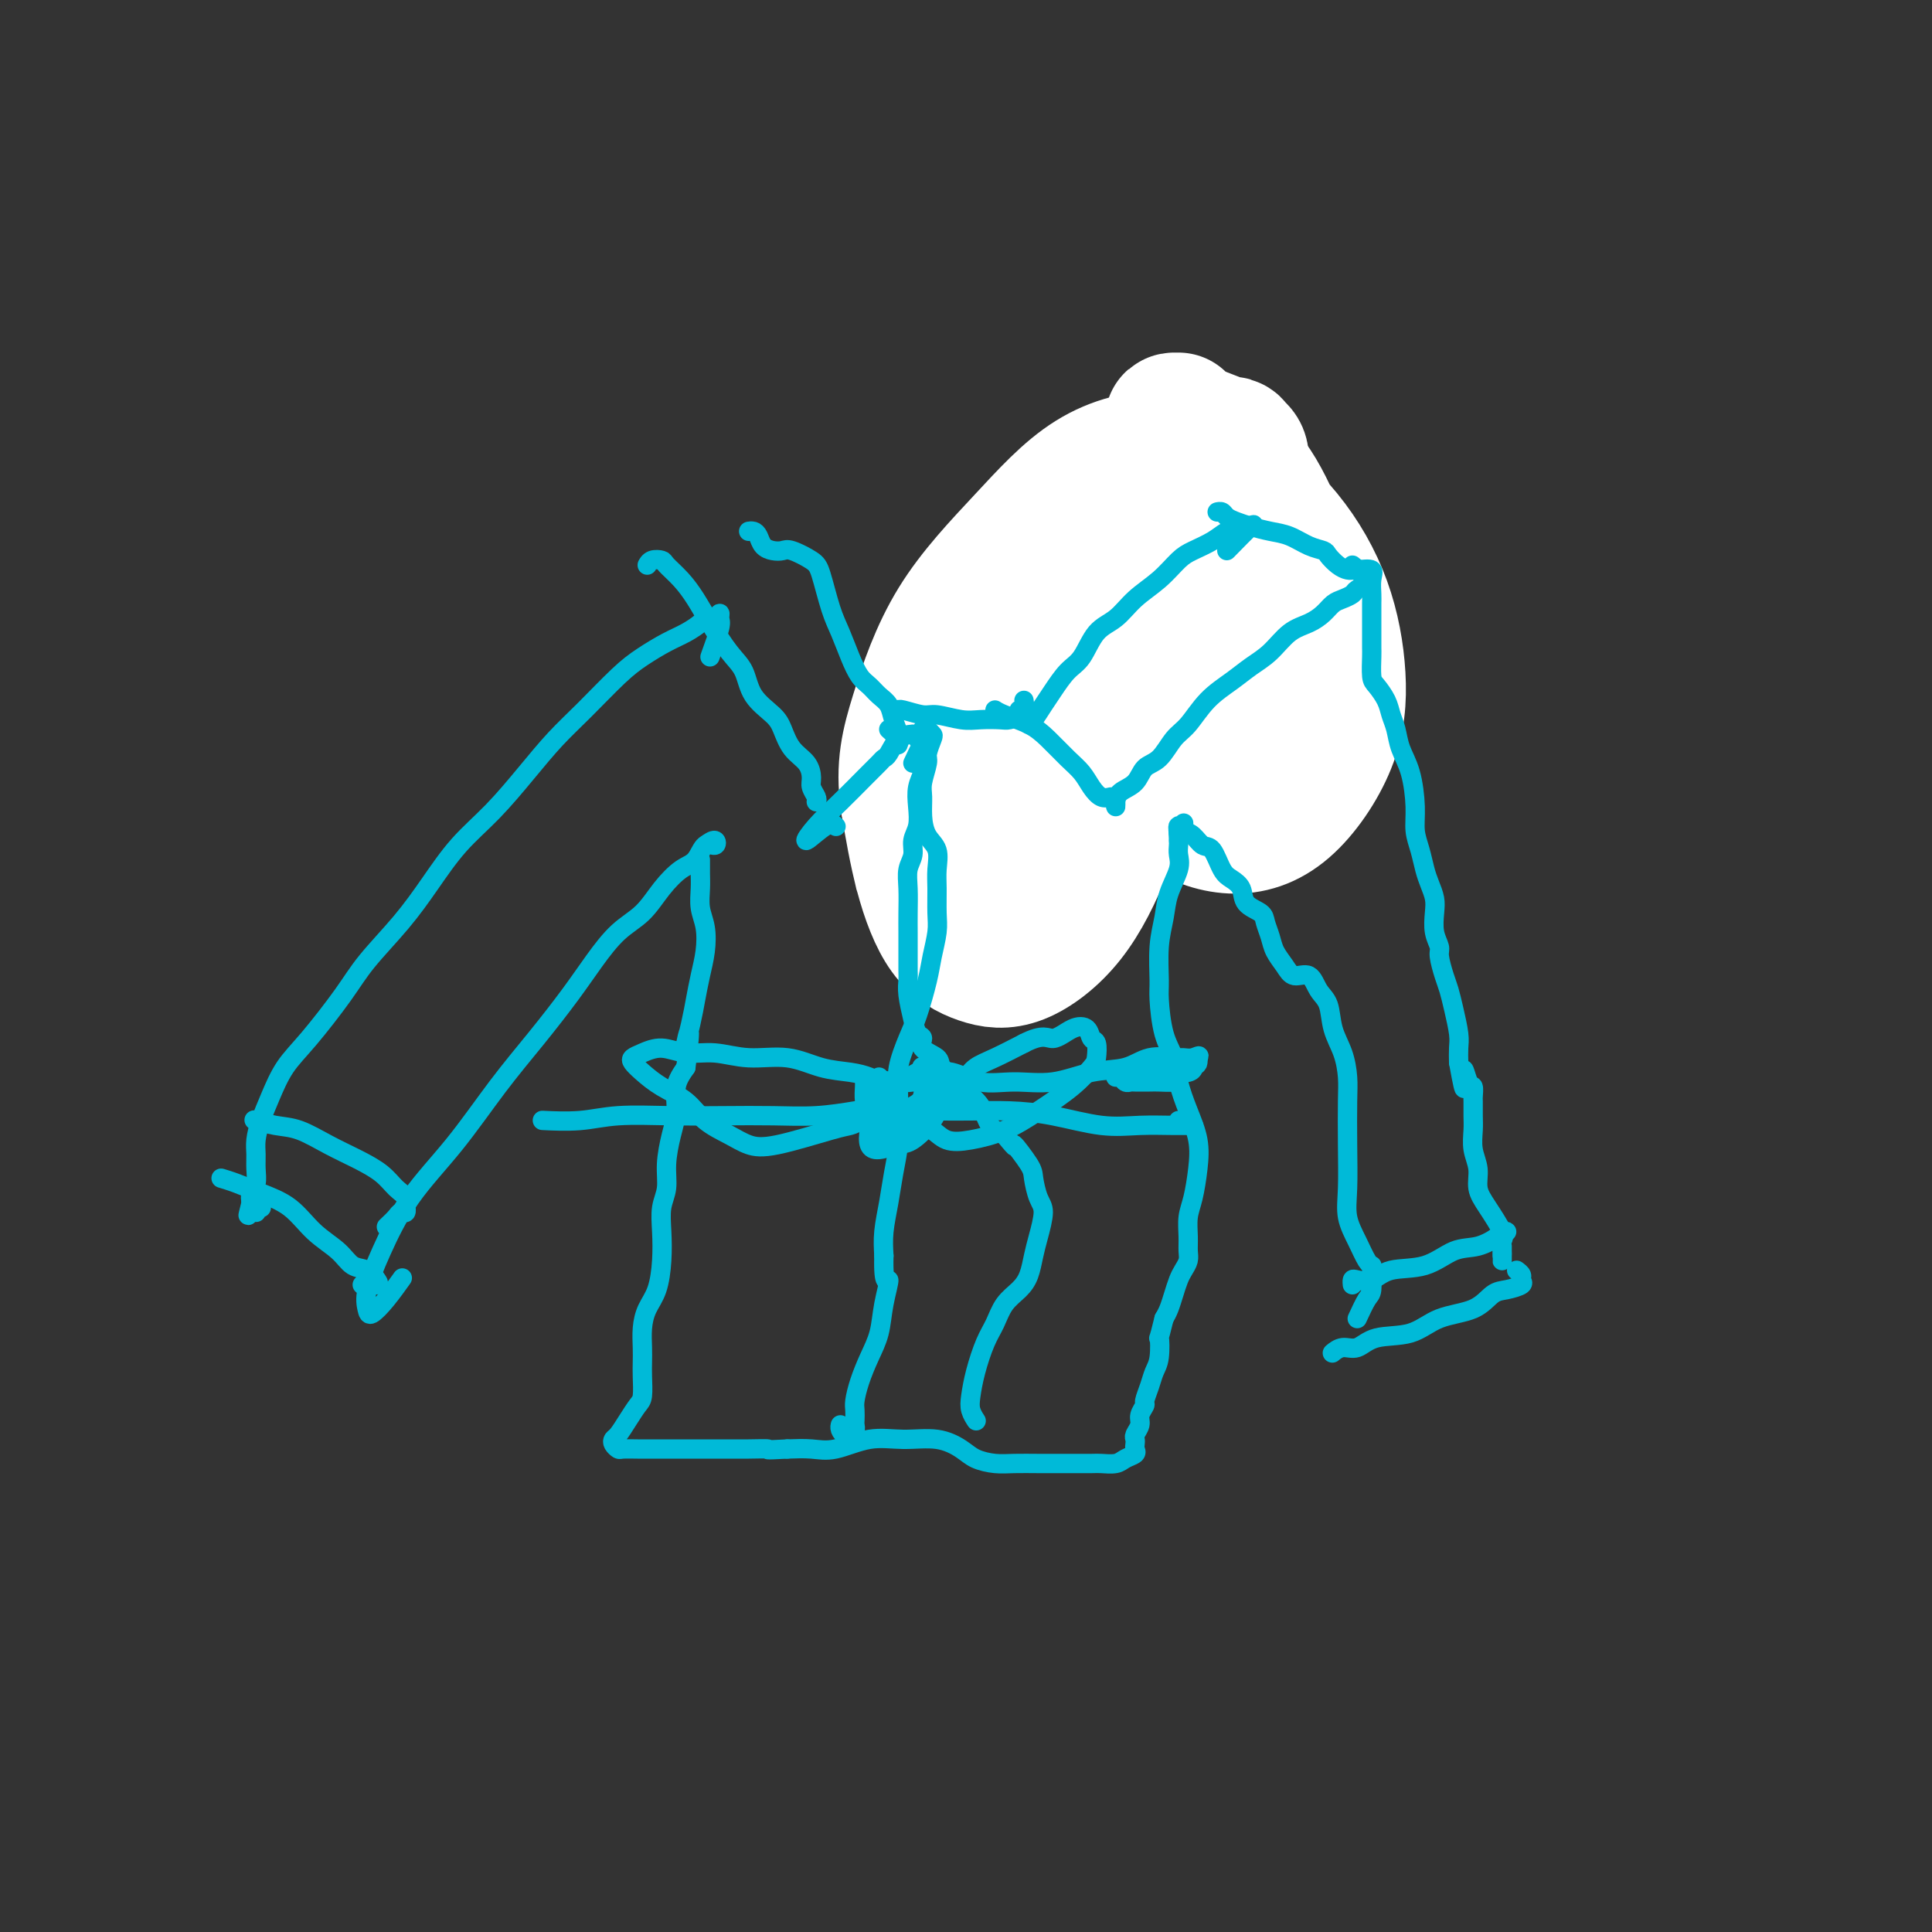 <svg viewBox='0 0 400 400' version='1.1' xmlns='http://www.w3.org/2000/svg' xmlns:xlink='http://www.w3.org/1999/xlink'><rect x="0" y="0" width="400" height="400" fill="#333333" stroke="none"/><g fill='none' stroke='#00BAD8' stroke-width='28' stroke-linecap='round' stroke-linejoin='round'><path d='M239,118c0.417,0.000 0.833,0.000 1,0c0.167,0.000 0.083,0.000 0,0'/><path d='M251,114c0.802,-0.058 1.603,-0.115 2,0c0.397,0.115 0.389,0.404 0,1c-0.389,0.596 -1.159,1.500 -2,2c-0.841,0.500 -1.753,0.597 -3,1c-1.247,0.403 -2.829,1.111 -4,2c-1.171,0.889 -1.931,1.960 -3,3c-1.069,1.040 -2.448,2.049 -4,3c-1.552,0.951 -3.276,1.843 -5,3c-1.724,1.157 -3.448,2.579 -5,4c-1.552,1.421 -2.934,2.840 -4,4c-1.066,1.160 -1.817,2.060 -3,4c-1.183,1.940 -2.797,4.920 -4,7c-1.203,2.080 -1.995,3.260 -3,5c-1.005,1.740 -2.222,4.041 -3,6c-0.778,1.959 -1.116,3.578 -2,5c-0.884,1.422 -2.314,2.647 -3,4c-0.686,1.353 -0.629,2.832 -1,4c-0.371,1.168 -1.172,2.024 -2,3c-0.828,0.976 -1.685,2.070 -2,3c-0.315,0.930 -0.090,1.694 0,2c0.090,0.306 0.045,0.153 0,0'/></g>
<g fill='none' stroke='#FFFFFF' stroke-width='28' stroke-linecap='round' stroke-linejoin='round'><path d='M244,87c-1.108,-0.036 -2.216,-0.073 0,1c2.216,1.073 7.754,3.254 10,4c2.246,0.746 1.198,0.056 1,0c-0.198,-0.056 0.453,0.520 1,1c0.547,0.480 0.990,0.863 1,2c0.010,1.137 -0.414,3.027 -1,5c-0.586,1.973 -1.336,4.028 -3,7c-1.664,2.972 -4.243,6.861 -7,11c-2.757,4.139 -5.692,8.529 -9,13c-3.308,4.471 -6.990,9.021 -11,14c-4.010,4.979 -8.349,10.385 -12,15c-3.651,4.615 -6.613,8.440 -9,12c-2.387,3.560 -4.198,6.856 -6,9c-1.802,2.144 -3.595,3.138 -5,3c-1.405,-0.138 -2.421,-1.406 -3,-3c-0.579,-1.594 -0.719,-3.512 0,-7c0.719,-3.488 2.297,-8.544 4,-13c1.703,-4.456 3.530,-8.312 6,-13c2.470,-4.688 5.582,-10.207 9,-15c3.418,-4.793 7.141,-8.860 10,-12c2.859,-3.140 4.854,-5.354 7,-6c2.146,-0.646 4.443,0.277 6,2c1.557,1.723 2.375,4.247 3,8c0.625,3.753 1.058,8.737 1,14c-0.058,5.263 -0.607,10.807 -2,17c-1.393,6.193 -3.631,13.037 -6,19c-2.369,5.963 -4.868,11.046 -8,15c-3.132,3.954 -6.897,6.778 -10,8c-3.103,1.222 -5.543,0.843 -8,0c-2.457,-0.843 -4.931,-2.150 -7,-5c-2.069,-2.850 -3.734,-7.243 -5,-12c-1.266,-4.757 -2.133,-9.879 -3,-15'/><path d='M188,166c-1.089,-7.326 0.188,-12.141 2,-18c1.812,-5.859 4.159,-12.760 8,-19c3.841,-6.240 9.175,-11.817 14,-17c4.825,-5.183 9.141,-9.972 14,-13c4.859,-3.028 10.262,-4.294 15,-4c4.738,0.294 8.810,2.147 13,5c4.190,2.853 8.499,6.707 12,11c3.501,4.293 6.195,9.027 8,14c1.805,4.973 2.721,10.186 3,15c0.279,4.814 -0.077,9.228 -2,14c-1.923,4.772 -5.411,9.901 -9,13c-3.589,3.099 -7.279,4.169 -11,4c-3.721,-0.169 -7.475,-1.578 -11,-4c-3.525,-2.422 -6.822,-5.859 -9,-10c-2.178,-4.141 -3.237,-8.986 -4,-14c-0.763,-5.014 -1.231,-10.197 -1,-15c0.231,-4.803 1.162,-9.225 3,-14c1.838,-4.775 4.582,-9.904 7,-13c2.418,-3.096 4.510,-4.160 7,-5c2.490,-0.840 5.379,-1.456 8,0c2.621,1.456 4.973,4.986 7,9c2.027,4.014 3.728,8.514 5,14c1.272,5.486 2.115,11.958 2,18c-0.115,6.042 -1.186,11.653 -3,16c-1.814,4.347 -4.370,7.431 -7,9c-2.630,1.569 -5.334,1.625 -8,0c-2.666,-1.625 -5.295,-4.930 -7,-9c-1.705,-4.070 -2.488,-8.905 -3,-13c-0.512,-4.095 -0.753,-7.449 0,-11c0.753,-3.551 2.501,-7.300 4,-10c1.499,-2.700 2.750,-4.350 4,-6'/><path d='M249,113c1.544,-2.921 1.404,-2.225 2,-1c0.596,1.225 1.928,2.977 2,6c0.072,3.023 -1.115,7.315 -2,12c-0.885,4.685 -1.469,9.761 -3,14c-1.531,4.239 -4.009,7.640 -5,9c-0.991,1.360 -0.496,0.680 0,0'/></g>
<g fill='none' stroke='#00BAD8' stroke-width='4' stroke-linecap='round' stroke-linejoin='round'><path d='M254,114c2.072,-2.118 4.145,-4.236 5,-5c0.855,-0.764 0.493,-0.174 0,0c-0.493,0.174 -1.118,-0.068 -2,0c-0.882,0.068 -2.023,0.447 -3,1c-0.977,0.553 -1.790,1.280 -3,2c-1.210,0.720 -2.815,1.432 -4,2c-1.185,0.568 -1.948,0.992 -3,2c-1.052,1.008 -2.392,2.598 -4,4c-1.608,1.402 -3.483,2.614 -5,4c-1.517,1.386 -2.675,2.944 -4,4c-1.325,1.056 -2.816,1.608 -4,3c-1.184,1.392 -2.061,3.623 -3,5c-0.939,1.377 -1.940,1.900 -3,3c-1.060,1.100 -2.179,2.778 -3,4c-0.821,1.222 -1.344,1.987 -2,3c-0.656,1.013 -1.446,2.273 -2,3c-0.554,0.727 -0.873,0.922 -1,1c-0.127,0.078 -0.064,0.039 0,0'/><path d='M282,121c0.632,-0.090 1.263,-0.180 1,0c-0.263,0.180 -1.421,0.628 -2,1c-0.579,0.372 -0.580,0.666 -1,1c-0.420,0.334 -1.259,0.706 -2,1c-0.741,0.294 -1.383,0.508 -2,1c-0.617,0.492 -1.207,1.261 -2,2c-0.793,0.739 -1.789,1.446 -3,2c-1.211,0.554 -2.637,0.954 -4,2c-1.363,1.046 -2.661,2.738 -4,4c-1.339,1.262 -2.718,2.093 -4,3c-1.282,0.907 -2.468,1.889 -4,3c-1.532,1.111 -3.412,2.351 -5,4c-1.588,1.649 -2.886,3.705 -4,5c-1.114,1.295 -2.046,1.827 -3,3c-0.954,1.173 -1.930,2.986 -3,4c-1.070,1.014 -2.234,1.229 -3,2c-0.766,0.771 -1.133,2.098 -2,3c-0.867,0.902 -2.232,1.380 -3,2c-0.768,0.620 -0.938,1.383 -1,2c-0.062,0.617 -0.017,1.089 0,1c0.017,-0.089 0.005,-0.740 0,-1c-0.005,-0.260 -0.002,-0.130 0,0'/><path d='M280,117c0.541,0.422 1.082,0.843 1,1c-0.082,0.157 -0.785,0.049 -1,0c-0.215,-0.049 0.060,-0.041 0,0c-0.060,0.041 -0.455,0.114 -1,0c-0.545,-0.114 -1.240,-0.416 -2,-1c-0.760,-0.584 -1.585,-1.452 -2,-2c-0.415,-0.548 -0.421,-0.777 -1,-1c-0.579,-0.223 -1.730,-0.441 -3,-1c-1.270,-0.559 -2.659,-1.459 -4,-2c-1.341,-0.541 -2.635,-0.723 -4,-1c-1.365,-0.277 -2.800,-0.649 -4,-1c-1.200,-0.351 -2.164,-0.683 -3,-1c-0.836,-0.317 -1.544,-0.621 -2,-1c-0.456,-0.379 -0.661,-0.833 -1,-1c-0.339,-0.167 -0.811,-0.048 -1,0c-0.189,0.048 -0.094,0.024 0,0'/><path d='M281,118c1.268,-0.147 2.536,-0.293 3,0c0.464,0.293 0.124,1.026 0,2c-0.124,0.974 -0.033,2.191 0,3c0.033,0.809 0.009,1.212 0,2c-0.009,0.788 -0.003,1.962 0,3c0.003,1.038 0.003,1.940 0,3c-0.003,1.060 -0.008,2.279 0,3c0.008,0.721 0.029,0.945 0,2c-0.029,1.055 -0.110,2.942 0,4c0.110,1.058 0.410,1.286 1,2c0.590,0.714 1.471,1.913 2,3c0.529,1.087 0.706,2.061 1,3c0.294,0.939 0.705,1.843 1,3c0.295,1.157 0.474,2.567 1,4c0.526,1.433 1.398,2.890 2,5c0.602,2.110 0.935,4.872 1,7c0.065,2.128 -0.136,3.623 0,5c0.136,1.377 0.611,2.636 1,4c0.389,1.364 0.692,2.833 1,4c0.308,1.167 0.623,2.032 1,3c0.377,0.968 0.818,2.039 1,3c0.182,0.961 0.104,1.811 0,3c-0.104,1.189 -0.235,2.715 0,4c0.235,1.285 0.836,2.327 1,3c0.164,0.673 -0.110,0.978 0,2c0.110,1.022 0.604,2.762 1,4c0.396,1.238 0.695,1.972 1,3c0.305,1.028 0.618,2.348 1,4c0.382,1.652 0.834,3.637 1,5c0.166,1.363 0.048,2.104 0,3c-0.048,0.896 -0.024,1.948 0,3'/><path d='M302,220c1.729,9.622 1.052,3.676 1,2c-0.052,-1.676 0.522,0.919 1,2c0.478,1.081 0.860,0.648 1,1c0.140,0.352 0.036,1.490 0,2c-0.036,0.510 -0.006,0.393 0,1c0.006,0.607 -0.014,1.936 0,3c0.014,1.064 0.061,1.861 0,3c-0.061,1.139 -0.229,2.620 0,4c0.229,1.380 0.856,2.659 1,4c0.144,1.341 -0.196,2.744 0,4c0.196,1.256 0.928,2.363 2,4c1.072,1.637 2.483,3.802 3,5c0.517,1.198 0.138,1.428 0,2c-0.138,0.572 -0.037,1.485 0,2c0.037,0.515 0.010,0.632 0,1c-0.010,0.368 -0.003,0.988 0,1c0.003,0.012 0.001,-0.584 0,-1c-0.001,-0.416 -0.000,-0.650 0,-1c0.000,-0.350 0.000,-0.814 0,-1c-0.000,-0.186 -0.000,-0.093 0,0'/><path d='M281,273c0.731,-1.578 1.461,-3.156 2,-4c0.539,-0.844 0.885,-0.955 1,-2c0.115,-1.045 -0.001,-3.023 0,-4c0.001,-0.977 0.119,-0.953 0,-1c-0.119,-0.047 -0.477,-0.164 -1,-1c-0.523,-0.836 -1.212,-2.390 -2,-4c-0.788,-1.610 -1.675,-3.276 -2,-5c-0.325,-1.724 -0.089,-3.507 0,-6c0.089,-2.493 0.031,-5.698 0,-9c-0.031,-3.302 -0.035,-6.702 0,-9c0.035,-2.298 0.108,-3.496 0,-5c-0.108,-1.504 -0.398,-3.315 -1,-5c-0.602,-1.685 -1.516,-3.245 -2,-5c-0.484,-1.755 -0.538,-3.705 -1,-5c-0.462,-1.295 -1.332,-1.936 -2,-3c-0.668,-1.064 -1.134,-2.553 -2,-3c-0.866,-0.447 -2.130,0.147 -3,0c-0.870,-0.147 -1.344,-1.037 -2,-2c-0.656,-0.963 -1.493,-2.000 -2,-3c-0.507,-1.000 -0.684,-1.962 -1,-3c-0.316,-1.038 -0.770,-2.151 -1,-3c-0.230,-0.849 -0.236,-1.432 -1,-2c-0.764,-0.568 -2.288,-1.119 -3,-2c-0.712,-0.881 -0.614,-2.091 -1,-3c-0.386,-0.909 -1.258,-1.518 -2,-2c-0.742,-0.482 -1.354,-0.837 -2,-2c-0.646,-1.163 -1.326,-3.136 -2,-4c-0.674,-0.864 -1.344,-0.621 -2,-1c-0.656,-0.379 -1.300,-1.380 -2,-2c-0.700,-0.620 -1.455,-0.860 -2,-1c-0.545,-0.140 -0.878,-0.182 -1,0c-0.122,0.182 -0.033,0.587 0,1c0.033,0.413 0.009,0.832 0,1c-0.009,0.168 -0.005,0.084 0,0'/><path d='M311,255c0.530,0.015 1.059,0.029 1,0c-0.059,-0.029 -0.708,-0.102 -1,0c-0.292,0.102 -0.227,0.379 -1,1c-0.773,0.621 -2.384,1.585 -4,2c-1.616,0.415 -3.238,0.279 -5,1c-1.762,0.721 -3.663,2.297 -6,3c-2.337,0.703 -5.110,0.532 -7,1c-1.890,0.468 -2.899,1.576 -4,2c-1.101,0.424 -2.295,0.165 -3,0c-0.705,-0.165 -0.921,-0.237 -1,0c-0.079,0.237 -0.023,0.782 0,1c0.023,0.218 0.011,0.109 0,0'/><path d='M314,263c0.442,0.332 0.884,0.664 1,1c0.116,0.336 -0.094,0.674 0,1c0.094,0.326 0.490,0.638 0,1c-0.490,0.362 -1.867,0.773 -3,1c-1.133,0.227 -2.022,0.269 -3,1c-0.978,0.731 -2.047,2.151 -4,3c-1.953,0.849 -4.792,1.126 -7,2c-2.208,0.874 -3.786,2.343 -6,3c-2.214,0.657 -5.063,0.502 -7,1c-1.937,0.498 -2.963,1.649 -4,2c-1.037,0.351 -2.087,-0.098 -3,0c-0.913,0.098 -1.689,0.742 -2,1c-0.311,0.258 -0.155,0.129 0,0'/><path d='M244,172c-0.115,-0.462 -0.231,-0.924 0,-1c0.231,-0.076 0.808,0.234 1,0c0.192,-0.234 -0.001,-1.013 0,-1c0.001,0.013 0.196,0.818 0,1c-0.196,0.182 -0.783,-0.259 -1,0c-0.217,0.259 -0.065,1.219 0,2c0.065,0.781 0.043,1.383 0,2c-0.043,0.617 -0.106,1.250 0,2c0.106,0.750 0.382,1.619 0,3c-0.382,1.381 -1.423,3.275 -2,5c-0.577,1.725 -0.688,3.279 -1,5c-0.312,1.721 -0.823,3.607 -1,6c-0.177,2.393 -0.021,5.293 0,7c0.021,1.707 -0.094,2.223 0,4c0.094,1.777 0.397,4.816 1,7c0.603,2.184 1.507,3.513 2,5c0.493,1.487 0.574,3.132 1,5c0.426,1.868 1.196,3.958 2,6c0.804,2.042 1.641,4.034 2,6c0.359,1.966 0.240,3.906 0,6c-0.240,2.094 -0.599,4.343 -1,6c-0.401,1.657 -0.842,2.723 -1,4c-0.158,1.277 -0.031,2.764 0,4c0.031,1.236 -0.033,2.221 0,3c0.033,0.779 0.164,1.353 0,2c-0.164,0.647 -0.621,1.367 -1,2c-0.379,0.633 -0.679,1.180 -1,2c-0.321,0.820 -0.663,1.913 -1,3c-0.337,1.087 -0.668,2.168 -1,3c-0.332,0.832 -0.666,1.416 -1,2'/><path d='M241,273c-1.323,5.498 -1.129,3.743 -1,4c0.129,0.257 0.193,2.526 0,4c-0.193,1.474 -0.644,2.152 -1,3c-0.356,0.848 -0.616,1.865 -1,3c-0.384,1.135 -0.891,2.388 -1,3c-0.109,0.612 0.181,0.584 0,1c-0.181,0.416 -0.833,1.277 -1,2c-0.167,0.723 0.151,1.307 0,2c-0.151,0.693 -0.771,1.495 -1,2c-0.229,0.505 -0.068,0.712 0,1c0.068,0.288 0.041,0.655 0,1c-0.041,0.345 -0.098,0.667 0,1c0.098,0.333 0.352,0.678 0,1c-0.352,0.322 -1.308,0.622 -2,1c-0.692,0.378 -1.118,0.833 -2,1c-0.882,0.167 -2.219,0.045 -3,0c-0.781,-0.045 -1.006,-0.012 -2,0c-0.994,0.012 -2.758,0.004 -4,0c-1.242,-0.004 -1.964,-0.003 -3,0c-1.036,0.003 -2.387,0.009 -4,0c-1.613,-0.009 -3.489,-0.035 -5,0c-1.511,0.035 -2.657,0.129 -4,0c-1.343,-0.129 -2.884,-0.481 -4,-1c-1.116,-0.519 -1.806,-1.203 -3,-2c-1.194,-0.797 -2.891,-1.706 -5,-2c-2.109,-0.294 -4.629,0.026 -7,0c-2.371,-0.026 -4.594,-0.399 -7,0c-2.406,0.399 -4.994,1.569 -7,2c-2.006,0.431 -3.430,0.123 -5,0c-1.570,-0.123 -3.285,-0.062 -5,0'/><path d='M163,300c-5.510,0.309 -3.786,0.083 -4,0c-0.214,-0.083 -2.367,-0.022 -4,0c-1.633,0.022 -2.748,0.006 -4,0c-1.252,-0.006 -2.641,-0.002 -4,0c-1.359,0.002 -2.686,0.000 -4,0c-1.314,-0.000 -2.614,0.001 -4,0c-1.386,-0.001 -2.858,-0.003 -4,0c-1.142,0.003 -1.953,0.012 -3,0c-1.047,-0.012 -2.331,-0.043 -3,0c-0.669,0.043 -0.723,0.161 -1,0c-0.277,-0.161 -0.775,-0.599 -1,-1c-0.225,-0.401 -0.176,-0.763 0,-1c0.176,-0.237 0.478,-0.349 1,-1c0.522,-0.651 1.264,-1.840 2,-3c0.736,-1.160 1.465,-2.291 2,-3c0.535,-0.709 0.875,-0.997 1,-2c0.125,-1.003 0.036,-2.722 0,-4c-0.036,-1.278 -0.017,-2.114 0,-3c0.017,-0.886 0.033,-1.820 0,-3c-0.033,-1.180 -0.114,-2.604 0,-4c0.114,-1.396 0.422,-2.764 1,-4c0.578,-1.236 1.427,-2.339 2,-4c0.573,-1.661 0.871,-3.881 1,-6c0.129,-2.119 0.090,-4.138 0,-6c-0.090,-1.862 -0.230,-3.568 0,-5c0.230,-1.432 0.831,-2.592 1,-4c0.169,-1.408 -0.093,-3.065 0,-5c0.093,-1.935 0.540,-4.147 1,-6c0.460,-1.853 0.931,-3.345 1,-5c0.069,-1.655 -0.266,-3.473 0,-5c0.266,-1.527 1.133,-2.764 2,-4'/><path d='M142,221c1.499,-11.783 0.248,-6.240 0,-5c-0.248,1.240 0.509,-1.823 1,-4c0.491,-2.177 0.716,-3.467 1,-5c0.284,-1.533 0.626,-3.309 1,-5c0.374,-1.691 0.780,-3.296 1,-5c0.220,-1.704 0.255,-3.507 0,-5c-0.255,-1.493 -0.800,-2.677 -1,-4c-0.200,-1.323 -0.053,-2.785 0,-4c0.053,-1.215 0.014,-2.181 0,-3c-0.014,-0.819 -0.004,-1.490 0,-2c0.004,-0.510 0.001,-0.860 0,-1c-0.001,-0.140 -0.001,-0.070 0,0'/><path d='M184,151c0.843,0.743 1.687,1.487 2,2c0.313,0.513 0.096,0.797 0,1c-0.096,0.203 -0.070,0.325 0,0c0.070,-0.325 0.185,-1.099 0,-2c-0.185,-0.901 -0.668,-1.931 -1,-3c-0.332,-1.069 -0.512,-2.178 -1,-3c-0.488,-0.822 -1.286,-1.356 -2,-2c-0.714,-0.644 -1.346,-1.397 -2,-2c-0.654,-0.603 -1.330,-1.057 -2,-2c-0.670,-0.943 -1.332,-2.374 -2,-4c-0.668,-1.626 -1.341,-3.448 -2,-5c-0.659,-1.552 -1.303,-2.833 -2,-5c-0.697,-2.167 -1.446,-5.221 -2,-7c-0.554,-1.779 -0.912,-2.282 -2,-3c-1.088,-0.718 -2.908,-1.649 -4,-2c-1.092,-0.351 -1.458,-0.122 -2,0c-0.542,0.122 -1.259,0.138 -2,0c-0.741,-0.138 -1.505,-0.429 -2,-1c-0.495,-0.571 -0.721,-1.421 -1,-2c-0.279,-0.579 -0.611,-0.887 -1,-1c-0.389,-0.113 -0.836,-0.030 -1,0c-0.164,0.030 -0.047,0.009 0,0c0.047,-0.009 0.023,-0.004 0,0'/><path d='M169,166c0.116,-0.237 0.232,-0.474 0,-1c-0.232,-0.526 -0.811,-1.341 -1,-2c-0.189,-0.659 0.012,-1.162 0,-2c-0.012,-0.838 -0.237,-2.011 -1,-3c-0.763,-0.989 -2.062,-1.794 -3,-3c-0.938,-1.206 -1.513,-2.813 -2,-4c-0.487,-1.187 -0.886,-1.955 -2,-3c-1.114,-1.045 -2.945,-2.369 -4,-4c-1.055,-1.631 -1.335,-3.570 -2,-5c-0.665,-1.430 -1.716,-2.351 -3,-4c-1.284,-1.649 -2.801,-4.025 -4,-6c-1.199,-1.975 -2.079,-3.549 -3,-5c-0.921,-1.451 -1.883,-2.777 -3,-4c-1.117,-1.223 -2.391,-2.341 -3,-3c-0.609,-0.659 -0.555,-0.857 -1,-1c-0.445,-0.143 -1.389,-0.231 -2,0c-0.611,0.231 -0.889,0.780 -1,1c-0.111,0.220 -0.056,0.110 0,0'/><path d='M189,152c-1.068,0.109 -2.136,0.219 -3,1c-0.864,0.781 -1.524,2.234 -2,3c-0.476,0.766 -0.767,0.843 -1,1c-0.233,0.157 -0.410,0.392 -1,1c-0.590,0.608 -1.595,1.587 -3,3c-1.405,1.413 -3.210,3.258 -5,5c-1.790,1.742 -3.565,3.381 -5,5c-1.435,1.619 -2.529,3.217 -2,3c0.529,-0.217 2.681,-2.251 4,-3c1.319,-0.749 1.805,-0.214 2,0c0.195,0.214 0.097,0.107 0,0'/><path d='M230,165c-0.662,0.153 -1.324,0.305 -2,0c-0.676,-0.305 -1.365,-1.068 -2,-2c-0.635,-0.932 -1.217,-2.032 -2,-3c-0.783,-0.968 -1.769,-1.804 -3,-3c-1.231,-1.196 -2.708,-2.751 -4,-4c-1.292,-1.249 -2.398,-2.190 -4,-3c-1.602,-0.810 -3.701,-1.487 -5,-2c-1.299,-0.513 -1.800,-0.861 -2,-1c-0.200,-0.139 -0.100,-0.070 0,0'/><path d='M212,145c0.127,0.868 0.254,1.735 0,2c-0.254,0.265 -0.889,-0.073 -1,0c-0.111,0.073 0.303,0.557 0,1c-0.303,0.443 -1.324,0.847 -2,1c-0.676,0.153 -1.008,0.056 -2,0c-0.992,-0.056 -2.644,-0.071 -4,0c-1.356,0.071 -2.416,0.229 -4,0c-1.584,-0.229 -3.692,-0.846 -5,-1c-1.308,-0.154 -1.814,0.155 -3,0c-1.186,-0.155 -3.050,-0.772 -4,-1c-0.950,-0.228 -0.986,-0.065 -1,0c-0.014,0.065 -0.007,0.033 0,0'/><path d='M146,175c0.796,-0.558 1.592,-1.115 2,-1c0.408,0.115 0.427,0.903 0,1c-0.427,0.097 -1.299,-0.498 -2,0c-0.701,0.498 -1.232,2.087 -2,3c-0.768,0.913 -1.772,1.148 -3,2c-1.228,0.852 -2.678,2.321 -4,4c-1.322,1.679 -2.514,3.569 -4,5c-1.486,1.431 -3.265,2.404 -5,4c-1.735,1.596 -3.426,3.816 -5,6c-1.574,2.184 -3.031,4.333 -5,7c-1.969,2.667 -4.449,5.852 -7,9c-2.551,3.148 -5.174,6.260 -8,10c-2.826,3.740 -5.854,8.108 -9,12c-3.146,3.892 -6.411,7.308 -9,11c-2.589,3.692 -4.503,7.662 -6,11c-1.497,3.338 -2.576,6.046 -3,8c-0.424,1.954 -0.194,3.153 0,4c0.194,0.847 0.351,1.340 1,1c0.649,-0.340 1.790,-1.515 3,-3c1.210,-1.485 2.489,-3.282 3,-4c0.511,-0.718 0.256,-0.359 0,0'/><path d='M147,136c0.852,-2.348 1.704,-4.696 2,-6c0.296,-1.304 0.038,-1.565 0,-2c-0.038,-0.435 0.146,-1.043 0,-1c-0.146,0.043 -0.622,0.736 -1,1c-0.378,0.264 -0.658,0.100 -1,0c-0.342,-0.100 -0.744,-0.137 -1,0c-0.256,0.137 -0.365,0.449 -1,1c-0.635,0.551 -1.796,1.343 -3,2c-1.204,0.657 -2.452,1.181 -4,2c-1.548,0.819 -3.395,1.934 -5,3c-1.605,1.066 -2.969,2.082 -5,4c-2.031,1.918 -4.730,4.737 -7,7c-2.270,2.263 -4.111,3.972 -6,6c-1.889,2.028 -3.825,4.377 -6,7c-2.175,2.623 -4.588,5.519 -7,8c-2.412,2.481 -4.824,4.546 -7,7c-2.176,2.454 -4.118,5.296 -6,8c-1.882,2.704 -3.704,5.271 -6,8c-2.296,2.729 -5.066,5.622 -7,8c-1.934,2.378 -3.033,4.243 -5,7c-1.967,2.757 -4.804,6.408 -7,9c-2.196,2.592 -3.751,4.125 -5,6c-1.249,1.875 -2.191,4.091 -3,6c-0.809,1.909 -1.484,3.512 -2,5c-0.516,1.488 -0.874,2.860 -1,4c-0.126,1.140 -0.020,2.049 0,3c0.020,0.951 -0.046,1.946 0,3c0.046,1.054 0.205,2.168 0,3c-0.205,0.832 -0.773,1.380 -1,2c-0.227,0.620 -0.114,1.310 0,2'/><path d='M52,249c-1.142,4.579 -0.498,2.026 0,1c0.498,-1.026 0.852,-0.524 1,0c0.148,0.524 0.092,1.068 0,1c-0.092,-0.068 -0.221,-0.750 0,-1c0.221,-0.250 0.790,-0.067 1,0c0.210,0.067 0.060,0.019 0,0c-0.060,-0.019 -0.030,-0.010 0,0'/><path d='M80,254c0.762,-0.723 1.524,-1.446 2,-2c0.476,-0.554 0.665,-0.939 1,-1c0.335,-0.061 0.816,0.203 1,0c0.184,-0.203 0.070,-0.872 0,-1c-0.070,-0.128 -0.096,0.286 0,0c0.096,-0.286 0.313,-1.272 0,-2c-0.313,-0.728 -1.156,-1.197 -2,-2c-0.844,-0.803 -1.687,-1.941 -3,-3c-1.313,-1.059 -3.095,-2.039 -5,-3c-1.905,-0.961 -3.933,-1.904 -6,-3c-2.067,-1.096 -4.173,-2.345 -6,-3c-1.827,-0.655 -3.377,-0.715 -5,-1c-1.623,-0.285 -3.321,-0.796 -4,-1c-0.679,-0.204 -0.340,-0.102 0,0'/><path d='M75,266c1.227,0.056 2.455,0.112 3,0c0.545,-0.112 0.408,-0.391 0,-1c-0.408,-0.609 -1.086,-1.549 -2,-2c-0.914,-0.451 -2.063,-0.414 -3,-1c-0.937,-0.586 -1.661,-1.796 -3,-3c-1.339,-1.204 -3.295,-2.403 -5,-4c-1.705,-1.597 -3.161,-3.591 -5,-5c-1.839,-1.409 -4.060,-2.233 -6,-3c-1.940,-0.767 -3.599,-1.476 -5,-2c-1.401,-0.524 -2.543,-0.864 -3,-1c-0.457,-0.136 -0.228,-0.068 0,0'/><path d='M190,153c0.337,-0.817 0.675,-1.634 1,-2c0.325,-0.366 0.638,-0.280 1,0c0.362,0.280 0.773,0.753 1,1c0.227,0.247 0.271,0.267 0,1c-0.271,0.733 -0.858,2.180 -1,3c-0.142,0.820 0.160,1.014 0,2c-0.160,0.986 -0.781,2.766 -1,4c-0.219,1.234 -0.034,1.922 0,3c0.034,1.078 -0.082,2.545 0,4c0.082,1.455 0.361,2.900 1,4c0.639,1.100 1.636,1.857 2,3c0.364,1.143 0.094,2.672 0,4c-0.094,1.328 -0.013,2.456 0,4c0.013,1.544 -0.041,3.504 0,5c0.041,1.496 0.177,2.526 0,4c-0.177,1.474 -0.668,3.391 -1,5c-0.332,1.609 -0.506,2.910 -1,5c-0.494,2.090 -1.310,4.967 -2,7c-0.690,2.033 -1.256,3.220 -2,5c-0.744,1.780 -1.666,4.151 -2,6c-0.334,1.849 -0.078,3.175 0,5c0.078,1.825 -0.021,4.150 0,6c0.021,1.850 0.163,3.225 0,5c-0.163,1.775 -0.631,3.950 -1,6c-0.369,2.050 -0.638,3.975 -1,6c-0.362,2.025 -0.818,4.150 -1,6c-0.182,1.850 -0.091,3.425 0,5'/><path d='M183,260c-0.186,6.943 0.847,4.800 1,5c0.153,0.200 -0.576,2.743 -1,5c-0.424,2.257 -0.544,4.229 -1,6c-0.456,1.771 -1.246,3.343 -2,5c-0.754,1.657 -1.470,3.399 -2,5c-0.530,1.601 -0.873,3.060 -1,4c-0.127,0.940 -0.037,1.361 0,2c0.037,0.639 0.021,1.496 0,2c-0.021,0.504 -0.048,0.654 0,1c0.048,0.346 0.171,0.888 0,1c-0.171,0.112 -0.634,-0.205 -1,0c-0.366,0.205 -0.634,0.931 -1,1c-0.366,0.069 -0.829,-0.520 -1,-1c-0.171,-0.480 -0.049,-0.851 0,-1c0.049,-0.149 0.024,-0.074 0,0'/><path d='M245,220c0.902,0.310 1.803,0.619 2,1c0.197,0.381 -0.311,0.833 -1,1c-0.689,0.167 -1.560,0.049 -2,0c-0.440,-0.049 -0.450,-0.027 -1,0c-0.550,0.027 -1.640,0.060 -3,0c-1.360,-0.060 -2.988,-0.213 -4,0c-1.012,0.213 -1.407,0.793 -2,1c-0.593,0.207 -1.385,0.041 -2,0c-0.615,-0.041 -1.053,0.041 -1,0c0.053,-0.041 0.599,-0.207 1,0c0.401,0.207 0.658,0.787 1,1c0.342,0.213 0.768,0.057 1,0c0.232,-0.057 0.270,-0.017 1,0c0.730,0.017 2.153,0.012 3,0c0.847,-0.012 1.117,-0.031 2,0c0.883,0.031 2.380,0.110 3,0c0.620,-0.110 0.362,-0.411 1,-1c0.638,-0.589 2.172,-1.466 3,-2c0.828,-0.534 0.951,-0.724 1,-1c0.049,-0.276 0.025,-0.638 0,-1'/><path d='M248,219c0.653,-0.771 -0.213,-0.200 -1,0c-0.787,0.200 -1.495,0.027 -2,0c-0.505,-0.027 -0.806,0.091 -2,0c-1.194,-0.091 -3.279,-0.393 -5,0c-1.721,0.393 -3.077,1.480 -5,2c-1.923,0.520 -4.411,0.471 -7,1c-2.589,0.529 -5.277,1.635 -8,2c-2.723,0.365 -5.479,-0.011 -8,0c-2.521,0.011 -4.805,0.409 -7,0c-2.195,-0.409 -4.300,-1.625 -6,-2c-1.700,-0.375 -2.996,0.091 -4,0c-1.004,-0.091 -1.715,-0.740 -2,-1c-0.285,-0.260 -0.142,-0.130 0,0'/><path d='M244,232c0.655,0.424 1.310,0.847 2,1c0.690,0.153 1.416,0.034 1,0c-0.416,-0.034 -1.973,0.015 -4,0c-2.027,-0.015 -4.522,-0.095 -7,0c-2.478,0.095 -4.938,0.365 -8,0c-3.062,-0.365 -6.726,-1.366 -10,-2c-3.274,-0.634 -6.159,-0.902 -9,-1c-2.841,-0.098 -5.637,-0.026 -8,0c-2.363,0.026 -4.293,0.007 -6,0c-1.707,-0.007 -3.190,-0.002 -4,0c-0.810,0.002 -0.946,0.001 -1,0c-0.054,-0.001 -0.027,-0.000 0,0'/><path d='M194,223c-0.210,1.147 -0.420,2.294 0,3c0.420,0.706 1.472,0.971 2,1c0.528,0.029 0.534,-0.177 1,0c0.466,0.177 1.392,0.737 2,1c0.608,0.263 0.896,0.228 1,0c0.104,-0.228 0.022,-0.648 0,-1c-0.022,-0.352 0.015,-0.636 0,-1c-0.015,-0.364 -0.083,-0.806 0,-1c0.083,-0.194 0.315,-0.138 0,0c-0.315,0.138 -1.178,0.359 -2,1c-0.822,0.641 -1.604,1.700 -2,2c-0.396,0.300 -0.405,-0.161 -1,0c-0.595,0.161 -1.775,0.944 -2,1c-0.225,0.056 0.506,-0.614 1,-1c0.494,-0.386 0.750,-0.488 1,-1c0.250,-0.512 0.494,-1.435 1,-2c0.506,-0.565 1.274,-0.773 2,-1c0.726,-0.227 1.411,-0.473 2,-1c0.589,-0.527 1.082,-1.334 2,-2c0.918,-0.666 2.262,-1.190 4,-2c1.738,-0.810 3.869,-1.905 6,-3'/><path d='M212,216c4.101,-2.125 4.854,-0.936 6,-1c1.146,-0.064 2.686,-1.380 4,-2c1.314,-0.620 2.404,-0.543 3,0c0.596,0.543 0.700,1.554 1,2c0.300,0.446 0.795,0.327 1,1c0.205,0.673 0.119,2.137 0,3c-0.119,0.863 -0.271,1.124 -1,2c-0.729,0.876 -2.036,2.366 -4,4c-1.964,1.634 -4.584,3.411 -7,5c-2.416,1.589 -4.627,2.989 -7,4c-2.373,1.011 -4.909,1.633 -7,2c-2.091,0.367 -3.737,0.480 -5,0c-1.263,-0.480 -2.143,-1.551 -3,-2c-0.857,-0.449 -1.692,-0.275 -2,-1c-0.308,-0.725 -0.088,-2.350 0,-3c0.088,-0.650 0.044,-0.325 0,0'/><path d='M192,229c0.135,-0.424 0.270,-0.849 0,-1c-0.270,-0.151 -0.945,-0.029 -1,0c-0.055,0.029 0.511,-0.033 1,0c0.489,0.033 0.902,0.163 1,0c0.098,-0.163 -0.117,-0.618 0,-1c0.117,-0.382 0.568,-0.690 1,-1c0.432,-0.310 0.847,-0.623 1,-1c0.153,-0.377 0.045,-0.820 0,-1c-0.045,-0.180 -0.026,-0.099 0,0c0.026,0.099 0.060,0.215 0,0c-0.060,-0.215 -0.215,-0.761 0,-1c0.215,-0.239 0.800,-0.172 1,0c0.200,0.172 0.016,0.449 0,1c-0.016,0.551 0.135,1.376 0,2c-0.135,0.624 -0.557,1.047 -1,2c-0.443,0.953 -0.907,2.436 -2,4c-1.093,1.564 -2.815,3.210 -4,4c-1.185,0.790 -1.832,0.726 -3,1c-1.168,0.274 -2.858,0.887 -4,1c-1.142,0.113 -1.738,-0.273 -2,-1c-0.262,-0.727 -0.192,-1.794 0,-3c0.192,-1.206 0.505,-2.550 1,-4c0.495,-1.450 1.172,-3.006 2,-4c0.828,-0.994 1.808,-1.427 3,-2c1.192,-0.573 2.596,-1.287 4,-2'/><path d='M190,222c2.178,-1.506 3.123,-1.270 4,-1c0.877,0.270 1.688,0.573 2,1c0.312,0.427 0.127,0.976 0,2c-0.127,1.024 -0.194,2.522 -1,4c-0.806,1.478 -2.350,2.937 -4,4c-1.650,1.063 -3.407,1.730 -5,2c-1.593,0.270 -3.024,0.142 -4,0c-0.976,-0.142 -1.497,-0.297 -2,-1c-0.503,-0.703 -0.987,-1.953 -1,-3c-0.013,-1.047 0.445,-1.891 1,-3c0.555,-1.109 1.208,-2.484 2,-3c0.792,-0.516 1.725,-0.175 3,0c1.275,0.175 2.893,0.183 4,0c1.107,-0.183 1.702,-0.556 2,0c0.298,0.556 0.298,2.042 0,3c-0.298,0.958 -0.893,1.386 -2,2c-1.107,0.614 -2.728,1.412 -4,2c-1.272,0.588 -2.197,0.967 -3,1c-0.803,0.033 -1.483,-0.278 -2,-1c-0.517,-0.722 -0.871,-1.853 -1,-3c-0.129,-1.147 -0.035,-2.309 0,-3c0.035,-0.691 0.010,-0.912 0,-1c-0.010,-0.088 -0.005,-0.044 0,0'/><path d='M182,223c0.010,0.429 0.020,0.858 0,1c-0.020,0.142 -0.072,-0.002 0,0c0.072,0.002 0.266,0.150 0,0c-0.266,-0.150 -0.992,-0.599 -2,-1c-1.008,-0.401 -2.298,-0.752 -4,-1c-1.702,-0.248 -3.816,-0.391 -6,-1c-2.184,-0.609 -4.439,-1.684 -7,-2c-2.561,-0.316 -5.428,0.129 -8,0c-2.572,-0.129 -4.850,-0.830 -7,-1c-2.150,-0.170 -4.171,0.191 -6,0c-1.829,-0.191 -3.466,-0.936 -5,-1c-1.534,-0.064 -2.964,0.552 -4,1c-1.036,0.448 -1.677,0.727 -2,1c-0.323,0.273 -0.328,0.541 0,1c0.328,0.459 0.990,1.109 2,2c1.010,0.891 2.370,2.021 4,3c1.630,0.979 3.531,1.806 5,3c1.469,1.194 2.505,2.754 4,4c1.495,1.246 3.450,2.177 5,3c1.550,0.823 2.696,1.538 4,2c1.304,0.462 2.766,0.670 6,0c3.234,-0.670 8.239,-2.218 11,-3c2.761,-0.782 3.276,-0.797 4,-1c0.724,-0.203 1.656,-0.593 2,-1c0.344,-0.407 0.098,-0.831 0,-1c-0.098,-0.169 -0.049,-0.085 0,0'/><path d='M185,228c-0.298,-0.091 -0.596,-0.182 -1,0c-0.404,0.182 -0.914,0.637 -2,1c-1.086,0.363 -2.746,0.633 -5,1c-2.254,0.367 -5.101,0.829 -8,1c-2.899,0.171 -5.850,0.050 -9,0c-3.150,-0.050 -6.498,-0.027 -10,0c-3.502,0.027 -7.157,0.060 -11,0c-3.843,-0.060 -7.876,-0.212 -11,0c-3.124,0.212 -5.341,0.788 -8,1c-2.659,0.212 -5.760,0.061 -7,0c-1.240,-0.061 -0.620,-0.030 0,0'/><path d='M189,158c0.732,-1.575 1.464,-3.151 2,-4c0.536,-0.849 0.877,-0.973 1,-1c0.123,-0.027 0.029,0.041 0,0c-0.029,-0.041 0.007,-0.191 0,0c-0.007,0.191 -0.058,0.725 0,1c0.058,0.275 0.226,0.292 0,1c-0.226,0.708 -0.844,2.108 -1,3c-0.156,0.892 0.150,1.278 0,2c-0.150,0.722 -0.757,1.782 -1,3c-0.243,1.218 -0.121,2.594 0,4c0.121,1.406 0.243,2.843 0,4c-0.243,1.157 -0.850,2.035 -1,3c-0.150,0.965 0.156,2.019 0,3c-0.156,0.981 -0.774,1.891 -1,3c-0.226,1.109 -0.061,2.418 0,4c0.061,1.582 0.016,3.439 0,5c-0.016,1.561 -0.004,2.827 0,4c0.004,1.173 0.000,2.255 0,3c-0.000,0.745 0.003,1.154 0,2c-0.003,0.846 -0.012,2.128 0,3c0.012,0.872 0.046,1.332 0,2c-0.046,0.668 -0.173,1.544 0,3c0.173,1.456 0.646,3.493 1,5c0.354,1.507 0.590,2.486 1,3c0.410,0.514 0.996,0.564 1,1c0.004,0.436 -0.572,1.257 0,2c0.572,0.743 2.293,1.408 3,2c0.707,0.592 0.401,1.110 1,2c0.599,0.890 2.102,2.150 3,3c0.898,0.850 1.189,1.290 2,2c0.811,0.710 2.141,1.691 3,3c0.859,1.309 1.245,2.945 2,4c0.755,1.055 1.877,1.527 3,2'/><path d='M208,235c3.224,3.957 1.782,1.848 2,2c0.218,0.152 2.094,2.564 3,4c0.906,1.436 0.842,1.895 1,3c0.158,1.105 0.537,2.855 1,4c0.463,1.145 1.009,1.685 1,3c-0.009,1.315 -0.572,3.404 -1,5c-0.428,1.596 -0.719,2.699 -1,4c-0.281,1.301 -0.550,2.800 -1,4c-0.450,1.200 -1.080,2.101 -2,3c-0.920,0.899 -2.131,1.794 -3,3c-0.869,1.206 -1.397,2.721 -2,4c-0.603,1.279 -1.282,2.322 -2,4c-0.718,1.678 -1.474,3.991 -2,6c-0.526,2.009 -0.821,3.714 -1,5c-0.179,1.286 -0.240,2.154 0,3c0.240,0.846 0.783,1.670 1,2c0.217,0.330 0.109,0.165 0,0'/></g>
</svg>